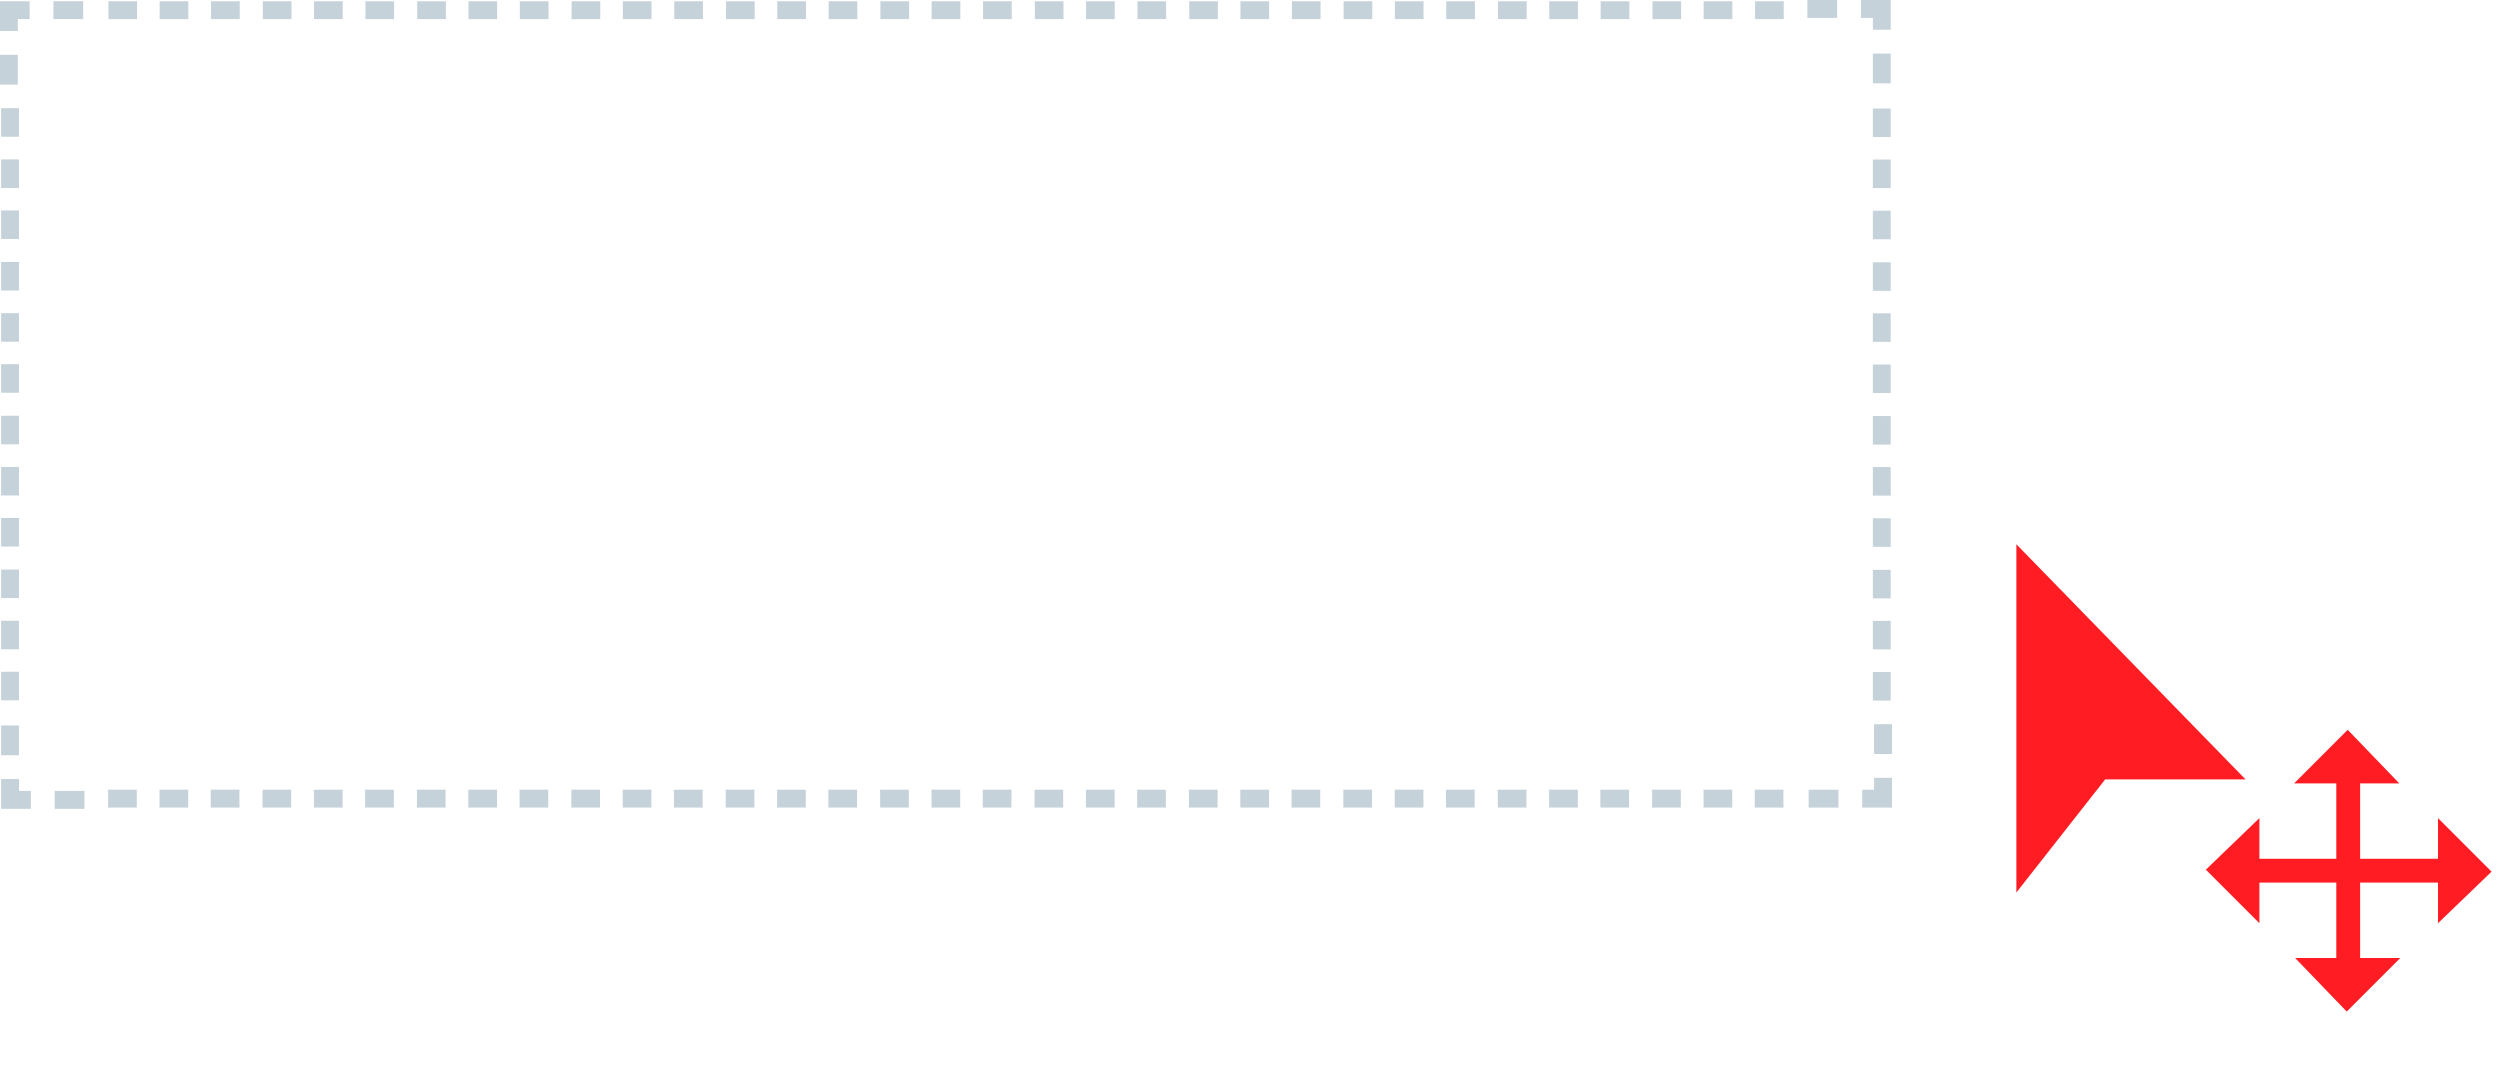 <?xml version="1.0" encoding="utf-8"?>
<!-- Generator: Adobe Illustrator 14.0.0, SVG Export Plug-In . SVG Version: 6.00 Build 43363)  -->
<!DOCTYPE svg PUBLIC "-//W3C//DTD SVG 1.1//EN" "http://www.w3.org/Graphics/SVG/1.1/DTD/svg11.dtd">
<svg version="1.1" id="Layer_1" xmlns="http://www.w3.org/2000/svg" xmlns:xlink="http://www.w3.org/1999/xlink" x="0px" y="0px"
	 width="210px" height="90px" viewBox="0 0 210 90" enable-background="new 0 0 210 90" xml:space="preserve">
<g>
	<polygon fill="#FF1D23" points="169.375,74.969 169.375,45.718 188.625,65.469 176.836,65.469 	"/>
	<line fill="none" x1="201.541" y1="65.803" x2="192.707" y2="65.803"/>
	<line fill="none" x1="201.541" y1="65.803" x2="192.707" y2="65.803"/>
	<g>
		<polyline fill="#FF1D23" points="192.707,65.803 197.207,61.303 201.541,65.803 		"/>
		<polyline fill="#FF1D23" points="189.791,77.553 185.291,73.053 189.791,68.719 		"/>
		<polyline fill="#FF1D23" points="204.791,68.719 209.291,73.219 204.791,77.553 		"/>
		<polyline fill="#FF1D23" points="201.625,80.471 197.125,84.971 192.791,80.471 		"/>
		<rect x="196.25" y="65.178" fill="#FF1D23" width="2" height="16.582"/>
		<rect x="188.832" y="72.137" fill="#FF1D23" width="16.584" height="2"/>
	</g>
	<g>
		<g>
			<g>
				<g>
					<rect x="0.095" y="47.842" fill="#C5D2D9" width="1.5" height="2.396"/>
					<rect x="0.095" y="52.143" fill="#C5D2D9" width="1.5" height="2.396"/>
					<rect x="0.095" y="56.428" fill="#C5D2D9" width="1.5" height="2.398"/>
				</g>
			</g>
			<g>
				<g>
					<rect x="0.095" y="34.924" fill="#C5D2D9" width="1.5" height="2.397"/>
					<rect x="0.095" y="39.224" fill="#C5D2D9" width="1.5" height="2.397"/>
					<rect x="0.095" y="43.511" fill="#C5D2D9" width="1.5" height="2.398"/>
				</g>
			</g>
			<g>
				<g>
					<rect x="0.095" y="22.007" fill="#C5D2D9" width="1.5" height="2.397"/>
					<rect x="0.095" y="26.307" fill="#C5D2D9" width="1.5" height="2.397"/>
					<rect x="0.095" y="30.594" fill="#C5D2D9" width="1.5" height="2.397"/>
				</g>
			</g>
			<g>
				<g>
					<rect x="0.095" y="9.09" fill="#C5D2D9" width="1.5" height="2.397"/>
					<rect x="0.095" y="13.39" fill="#C5D2D9" width="1.5" height="2.398"/>
					<rect x="0.095" y="17.677" fill="#C5D2D9" width="1.5" height="2.397"/>
				</g>
			</g>
			<g>
				<g>
					<rect x="17.728" y="0.106" fill="#C5D2D9" width="2.408" height="1.5"/>
					<rect x="13.411" y="0.106" fill="#C5D2D9" width="2.407" height="1.5"/>
					<rect x="9.107" y="0.106" fill="#C5D2D9" width="2.407" height="1.5"/>
				</g>
			</g>
			<g>
				<g>
					<rect x="30.698" y="0.106" fill="#C5D2D9" width="2.407" height="1.5"/>
					<rect x="26.38" y="0.106" fill="#C5D2D9" width="2.407" height="1.5"/>
					<rect x="22.077" y="0.106" fill="#C5D2D9" width="2.407" height="1.5"/>
				</g>
			</g>
			<g>
				<g>
					<rect x="43.668" y="0.106" fill="#C5D2D9" width="2.407" height="1.5"/>
					<rect x="39.35" y="0.106" fill="#C5D2D9" width="2.407" height="1.5"/>
					<rect x="35.046" y="0.106" fill="#C5D2D9" width="2.407" height="1.5"/>
				</g>
			</g>
			<g>
				<g>
					<rect x="56.638" y="0.106" fill="#C5D2D9" width="2.407" height="1.5"/>
					<rect x="52.32" y="0.106" fill="#C5D2D9" width="2.407" height="1.5"/>
					<rect x="48.016" y="0.106" fill="#C5D2D9" width="2.407" height="1.5"/>
				</g>
			</g>
			<g>
				<g>
					<rect x="69.607" y="0.106" fill="#C5D2D9" width="2.407" height="1.5"/>
					<rect x="65.29" y="0.106" fill="#C5D2D9" width="2.408" height="1.5"/>
					<rect x="60.986" y="0.106" fill="#C5D2D9" width="2.408" height="1.5"/>
				</g>
			</g>
			<g>
				<g>
					<rect x="82.577" y="0.106" fill="#C5D2D9" width="2.408" height="1.5"/>
					<rect x="78.259" y="0.106" fill="#C5D2D9" width="2.408" height="1.5"/>
					<rect x="73.956" y="0.106" fill="#C5D2D9" width="2.408" height="1.5"/>
				</g>
			</g>
			<g>
				<g>
					<rect x="95.547" y="0.106" fill="#C5D2D9" width="2.408" height="1.5"/>
					<rect x="91.229" y="0.106" fill="#C5D2D9" width="2.407" height="1.5"/>
					<rect x="86.926" y="0.106" fill="#C5D2D9" width="2.407" height="1.5"/>
				</g>
			</g>
			<g>
				<g>
					<rect x="108.518" y="0.106" fill="#C5D2D9" width="2.406" height="1.5"/>
					<rect x="104.199" y="0.106" fill="#C5D2D9" width="2.406" height="1.5"/>
					<rect x="99.896" y="0.106" fill="#C5D2D9" width="2.407" height="1.5"/>
				</g>
			</g>
			<g>
				<g>
					<rect x="121.486" y="0.106" fill="#C5D2D9" width="2.408" height="1.5"/>
					<rect x="117.169" y="0.106" fill="#C5D2D9" width="2.407" height="1.5"/>
					<rect x="112.865" y="0.106" fill="#C5D2D9" width="2.406" height="1.5"/>
				</g>
			</g>
			<g>
				<g>
					<rect x="134.456" y="0.106" fill="#C5D2D9" width="2.407" height="1.5"/>
					<rect x="130.139" y="0.106" fill="#C5D2D9" width="2.407" height="1.5"/>
					<rect x="125.835" y="0.106" fill="#C5D2D9" width="2.407" height="1.5"/>
				</g>
			</g>
			<g>
				<g>
					<rect x="147.427" y="0.106" fill="#C5D2D9" width="2.407" height="1.5"/>
					<rect x="143.107" y="0.106" fill="#C5D2D9" width="2.408" height="1.5"/>
					<rect x="138.805" y="0.106" fill="#C5D2D9" width="2.407" height="1.5"/>
				</g>
			</g>
			<g>
				<g>
					<rect x="157.32" y="17.7" fill="#C5D2D9" width="1.5" height="2.398"/>
					<rect x="157.32" y="13.401" fill="#C5D2D9" width="1.5" height="2.397"/>
					<rect x="157.32" y="9.114" fill="#C5D2D9" width="1.5" height="2.398"/>
				</g>
			</g>
			<g>
				<g>
					<rect x="157.32" y="30.618" fill="#C5D2D9" width="1.5" height="2.397"/>
					<rect x="157.32" y="26.318" fill="#C5D2D9" width="1.5" height="2.397"/>
					<rect x="157.32" y="22.032" fill="#C5D2D9" width="1.5" height="2.397"/>
				</g>
			</g>
			<g>
				<g>
					<rect x="157.32" y="43.535" fill="#C5D2D9" width="1.5" height="2.398"/>
					<rect x="157.32" y="39.235" fill="#C5D2D9" width="1.5" height="2.397"/>
					<rect x="157.32" y="34.949" fill="#C5D2D9" width="1.5" height="2.397"/>
				</g>
			</g>
			<g>
				<g>
					<rect x="157.32" y="56.453" fill="#C5D2D9" width="1.5" height="2.396"/>
					<rect x="157.32" y="52.152" fill="#C5D2D9" width="1.5" height="2.396"/>
					<rect x="157.32" y="47.867" fill="#C5D2D9" width="1.5" height="2.396"/>
				</g>
			</g>
			<g>
				<g>
					<rect x="138.779" y="66.334" fill="#C5D2D9" width="2.408" height="1.5"/>
					<rect x="143.1" y="66.334" fill="#C5D2D9" width="2.406" height="1.5"/>
					<rect x="147.402" y="66.334" fill="#C5D2D9" width="2.406" height="1.5"/>
				</g>
			</g>
			<g>
				<g>
					<rect x="125.811" y="66.334" fill="#C5D2D9" width="2.407" height="1.5"/>
					<rect x="130.128" y="66.334" fill="#C5D2D9" width="2.408" height="1.5"/>
					<rect x="134.432" y="66.334" fill="#C5D2D9" width="2.408" height="1.5"/>
				</g>
			</g>
			<g>
				<g>
					<rect x="112.841" y="66.334" fill="#C5D2D9" width="2.407" height="1.5"/>
					<rect x="117.158" y="66.334" fill="#C5D2D9" width="2.408" height="1.5"/>
					<rect x="121.462" y="66.334" fill="#C5D2D9" width="2.408" height="1.5"/>
				</g>
			</g>
			<g>
				<g>
					<rect x="99.871" y="66.334" fill="#C5D2D9" width="2.407" height="1.5"/>
					<rect x="104.189" y="66.334" fill="#C5D2D9" width="2.407" height="1.5"/>
					<rect x="108.492" y="66.334" fill="#C5D2D9" width="2.406" height="1.5"/>
				</g>
			</g>
			<g>
				<g>
					<rect x="86.901" y="66.334" fill="#C5D2D9" width="2.407" height="1.5"/>
					<rect x="91.219" y="66.334" fill="#C5D2D9" width="2.408" height="1.5"/>
					<rect x="95.522" y="66.334" fill="#C5D2D9" width="2.408" height="1.5"/>
				</g>
			</g>
			<g>
				<g>
					<rect x="73.931" y="66.334" fill="#C5D2D9" width="2.408" height="1.5"/>
					<rect x="78.249" y="66.334" fill="#C5D2D9" width="2.408" height="1.5"/>
					<rect x="82.553" y="66.334" fill="#C5D2D9" width="2.408" height="1.5"/>
				</g>
			</g>
			<g>
				<g>
					<rect x="60.961" y="66.334" fill="#C5D2D9" width="2.408" height="1.5"/>
					<rect x="65.279" y="66.334" fill="#C5D2D9" width="2.407" height="1.5"/>
					<rect x="69.583" y="66.334" fill="#C5D2D9" width="2.407" height="1.5"/>
				</g>
			</g>
			<g>
				<g>
					<rect x="47.992" y="66.334" fill="#C5D2D9" width="2.407" height="1.5"/>
					<rect x="52.31" y="66.334" fill="#C5D2D9" width="2.407" height="1.5"/>
					<rect x="56.613" y="66.334" fill="#C5D2D9" width="2.407" height="1.5"/>
				</g>
			</g>
			<g>
				<g>
					<rect x="35.022" y="66.334" fill="#C5D2D9" width="2.407" height="1.5"/>
					<rect x="39.34" y="66.334" fill="#C5D2D9" width="2.407" height="1.5"/>
					<rect x="43.644" y="66.334" fill="#C5D2D9" width="2.407" height="1.5"/>
				</g>
			</g>
			<g>
				<g>
					<rect x="22.052" y="66.334" fill="#C5D2D9" width="2.407" height="1.5"/>
					<rect x="26.37" y="66.334" fill="#C5D2D9" width="2.407" height="1.5"/>
					<rect x="30.673" y="66.334" fill="#C5D2D9" width="2.408" height="1.5"/>
				</g>
			</g>
			<g>
				<g>
					<rect x="9.083" y="66.334" fill="#C5D2D9" width="2.407" height="1.5"/>
					<rect x="13.4" y="66.334" fill="#C5D2D9" width="2.408" height="1.5"/>
					<rect x="17.704" y="66.334" fill="#C5D2D9" width="2.408" height="1.5"/>
				</g>
			</g>
			<g>
				<rect x="-0.012" y="4.604" fill="#C5D2D9" width="1.506" height="2.501"/>
				<polygon fill="#C5D2D9" points="-0.012,0.104 -0.012,2.604 1.494,2.604 1.494,1.604 2.488,1.604 2.488,0.104 				"/>
				<rect x="4.488" y="0.104" fill="#C5D2D9" width="2.5" height="1.5"/>
			</g>
			<g>
				<rect x="151.822" fill="#C5D2D9" width="2.501" height="1.506"/>
				<polygon fill="#C5D2D9" points="158.823,0 156.323,0 156.323,1.506 157.323,1.506 157.323,2.5 158.823,2.5 				"/>
				<rect x="157.323" y="4.5" fill="#C5D2D9" width="1.5" height="2.5"/>
			</g>
			<g>
				<rect x="157.422" y="60.834" fill="#C5D2D9" width="1.506" height="2.502"/>
				<polygon fill="#C5D2D9" points="158.928,67.836 158.928,65.336 157.422,65.336 157.422,66.336 156.428,66.336 156.428,67.836 
									"/>
				<rect x="151.928" y="66.336" fill="#C5D2D9" width="2.5" height="1.5"/>
			</g>
			<g>
				<rect x="4.593" y="66.434" fill="#C5D2D9" width="2.501" height="1.508"/>
				<polygon fill="#C5D2D9" points="0.093,67.941 2.593,67.941 2.593,66.434 1.593,66.434 1.593,65.441 0.093,65.441 				"/>
				<rect x="0.093" y="60.941" fill="#C5D2D9" width="1.5" height="2.5"/>
			</g>
		</g>
	</g>
</g>
</svg>
